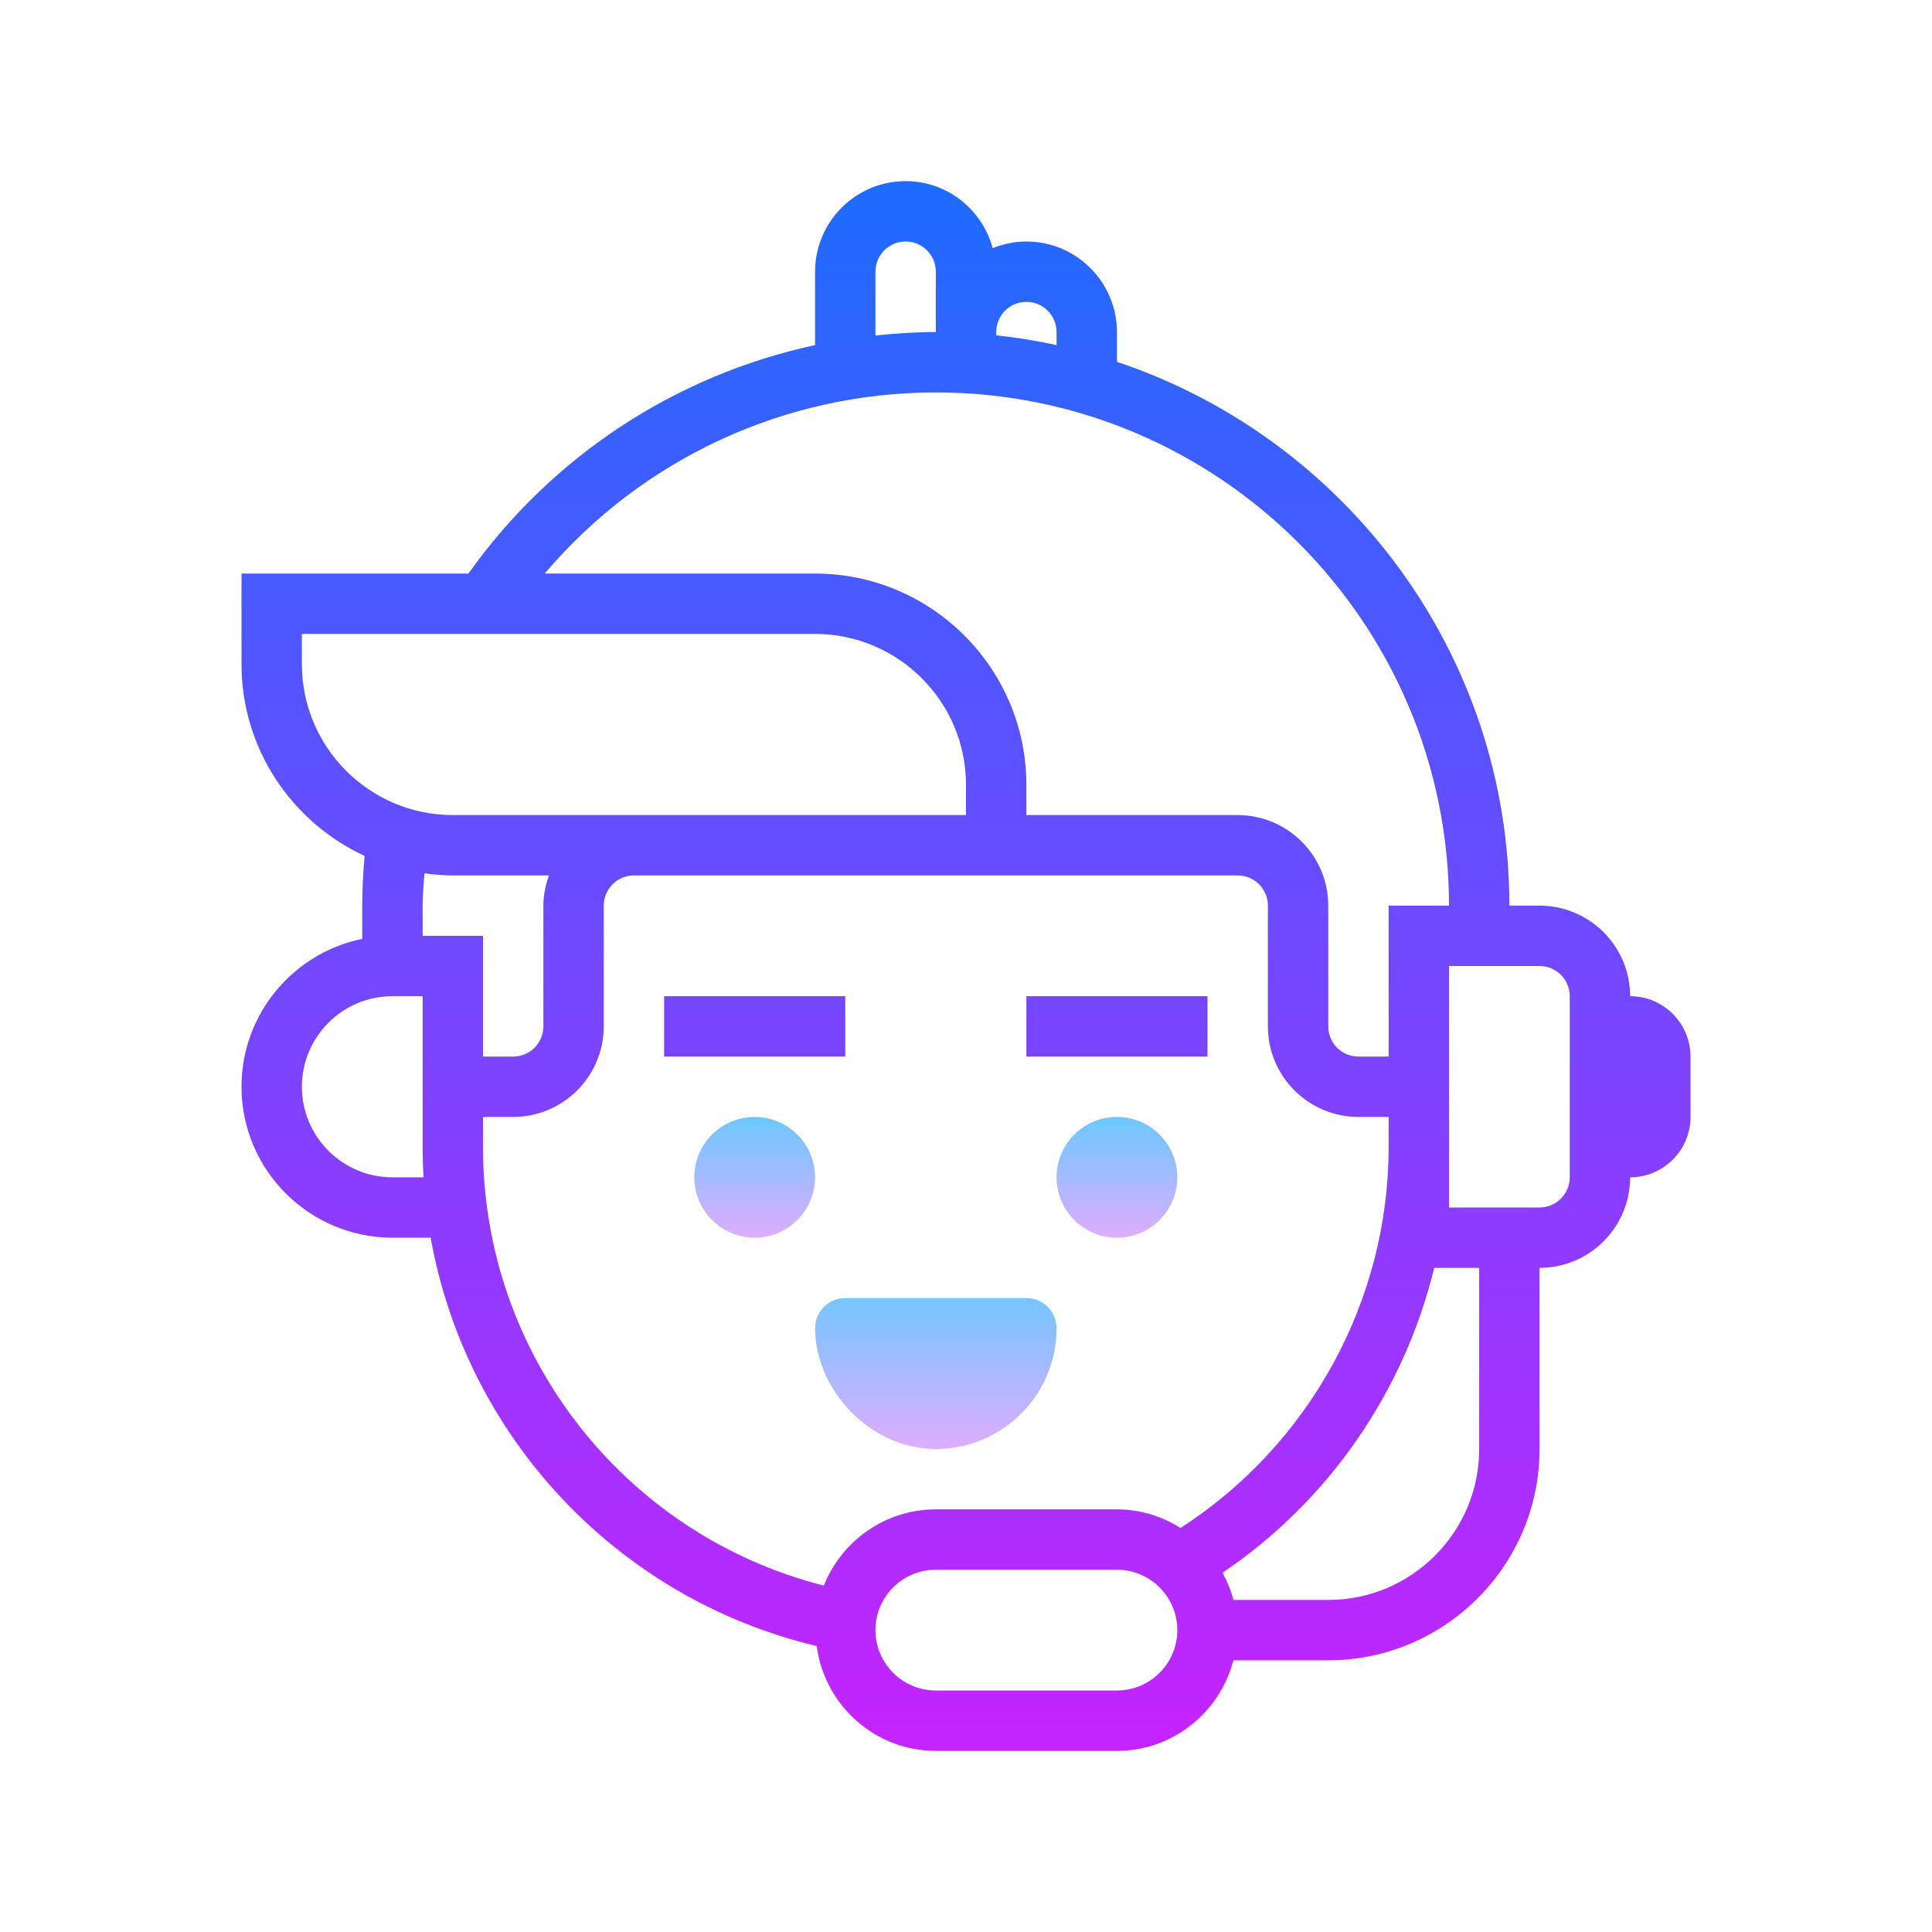 <svg xmlns="http://www.w3.org/2000/svg" viewBox="0 0 64 64" width="256" height="256"><linearGradient id="igHaUL_Y1Ju7CLuVWmGL6a" x1="37" x2="37" y1="37.063" y2="41.251" gradientUnits="userSpaceOnUse" spreadMethod="reflect"><stop offset="0" stop-color="#6dc7ff"/><stop offset="1" stop-color="#e6abff"/></linearGradient><path fill="url(#igHaUL_Y1Ju7CLuVWmGL6a)" d="M37 37A2 2 0 1 0 37 41A2 2 0 1 0 37 37Z"/><linearGradient id="igHaUL_Y1Ju7CLuVWmGL6b" x1="25" x2="25" y1="37.063" y2="41.251" gradientUnits="userSpaceOnUse" spreadMethod="reflect"><stop offset="0" stop-color="#6dc7ff"/><stop offset="1" stop-color="#e6abff"/></linearGradient><path fill="url(#igHaUL_Y1Ju7CLuVWmGL6b)" d="M25 37A2 2 0 1 0 25 41A2 2 0 1 0 25 37Z"/><linearGradient id="igHaUL_Y1Ju7CLuVWmGL6c" x1="31" x2="31" y1="42.625" y2="48.375" gradientUnits="userSpaceOnUse" spreadMethod="reflect"><stop offset="0" stop-color="#6dc7ff"/><stop offset="1" stop-color="#e6abff"/></linearGradient><path fill="url(#igHaUL_Y1Ju7CLuVWmGL6c)" d="M34,43h-6c-0.552,0-1,0.448-1,1h0.001H27c0,2,1.791,4,4,4s4-1.791,4-4v0 C35,43.448,34.552,43,34,43z"/><linearGradient id="igHaUL_Y1Ju7CLuVWmGL6d" x1="32" x2="32" y1="5" y2="58.757" gradientUnits="userSpaceOnUse" spreadMethod="reflect"><stop offset="0" stop-color="#1a6dff"/><stop offset="1" stop-color="#c822ff"/></linearGradient><path fill="url(#igHaUL_Y1Ju7CLuVWmGL6d)" d="M54,33c0-1.654-1.346-3-3-3h-1c0-8.378-5.458-15.494-13-18.014V11c0-1.654-1.346-3-3-3 c-0.395,0-0.77,0.081-1.116,0.22C32.539,6.945,31.383,6,30,6c-1.654,0-3,1.346-3,3v2.433C22.401,12.421,18.298,15.09,15.517,19H8v3 c0,2.815,1.675,5.242,4.078,6.352C12.031,28.898,12,29.448,12,30v1.101C9.721,31.566,8,33.585,8,36c0,2.757,2.243,5,5,5h1.266 c1.177,6.58,6.164,11.953,12.788,13.527C27.314,56.482,28.974,58,31,58h6c1.859,0,3.411-1.28,3.858-3H44c3.859,0,7-3.141,7-7v-6 c1.654,0,3-1.346,3-3c1.103,0,2-0.897,2-2v-2C56,33.897,55.103,33,54,33z M34,10c0.552,0,1,0.448,1,1v0.432 c-0.656-0.141-1.322-0.253-2-0.325V11C33,10.448,33.448,10,34,10z M29,9c0-0.552,0.448-1,1-1s1,0.448,1,1v2 c-0.673,0-1.339,0.043-2,0.113V9z M31,13c9.374,0,17,7.626,17,17h-2v2v3h-1c-0.552,0-1-0.448-1-1v-4c0-1.654-1.346-3-3-3h-7v-1 c0-3.859-3.141-7-7-7h-8.957C21.256,15.214,25.969,13,31,13z M10,22v-1h17c2.757,0,5,2.243,5,5v1H21h-6C12.243,27,10,24.757,10,22z M13,39c-1.654,0-3-1.346-3-3s1.346-3,3-3h1v5c0,0.335,0.01,0.669,0.029,1H13z M14,31v-1c0-0.359,0.037-0.714,0.059-1.071 C14.368,28.971,14.68,29,15,29h3.184C18.072,29.314,18,29.648,18,30v4c0,0.552-0.448,1-1,1h-1v-4H14z M16,38v-1h1 c1.654,0,3-1.346,3-3v-4c0-0.552,0.448-1,1-1h13h7c0.552,0,1,0.448,1,1v4c0,1.654,1.346,3,3,3h1v1c0,5.098-2.626,9.864-6.893,12.615 C38.494,50.231,37.775,50,37,50h-6c-1.684,0-3.122,1.049-3.71,2.525C20.698,50.85,16,44.89,16,38z M37,56h-6c-1.103,0-2-0.897-2-2 s0.897-2,2-2h6c1.103,0,2,0.897,2,2S38.103,56,37,56z M49,48c0,2.757-2.243,5-5,5h-3.142c-0.083-0.319-0.206-0.618-0.36-0.901 c3.533-2.386,6.017-6.016,7.012-10.099H49V48z M52,39c0,0.552-0.448,1-1,1h-3v-2v-6h3c0.552,0,1,0.448,1,1V39z"/><linearGradient id="igHaUL_Y1Ju7CLuVWmGL6e" x1="37" x2="37" y1="5" y2="58.757" gradientUnits="userSpaceOnUse" spreadMethod="reflect"><stop offset="0" stop-color="#1a6dff"/><stop offset="1" stop-color="#c822ff"/></linearGradient><path fill="url(#igHaUL_Y1Ju7CLuVWmGL6e)" d="M34 33H40V35H34z"/><linearGradient id="igHaUL_Y1Ju7CLuVWmGL6f" x1="25" x2="25" y1="5" y2="58.757" gradientUnits="userSpaceOnUse" spreadMethod="reflect"><stop offset="0" stop-color="#1a6dff"/><stop offset="1" stop-color="#c822ff"/></linearGradient><path fill="url(#igHaUL_Y1Ju7CLuVWmGL6f)" d="M22 33H28V35H22z"/></svg>